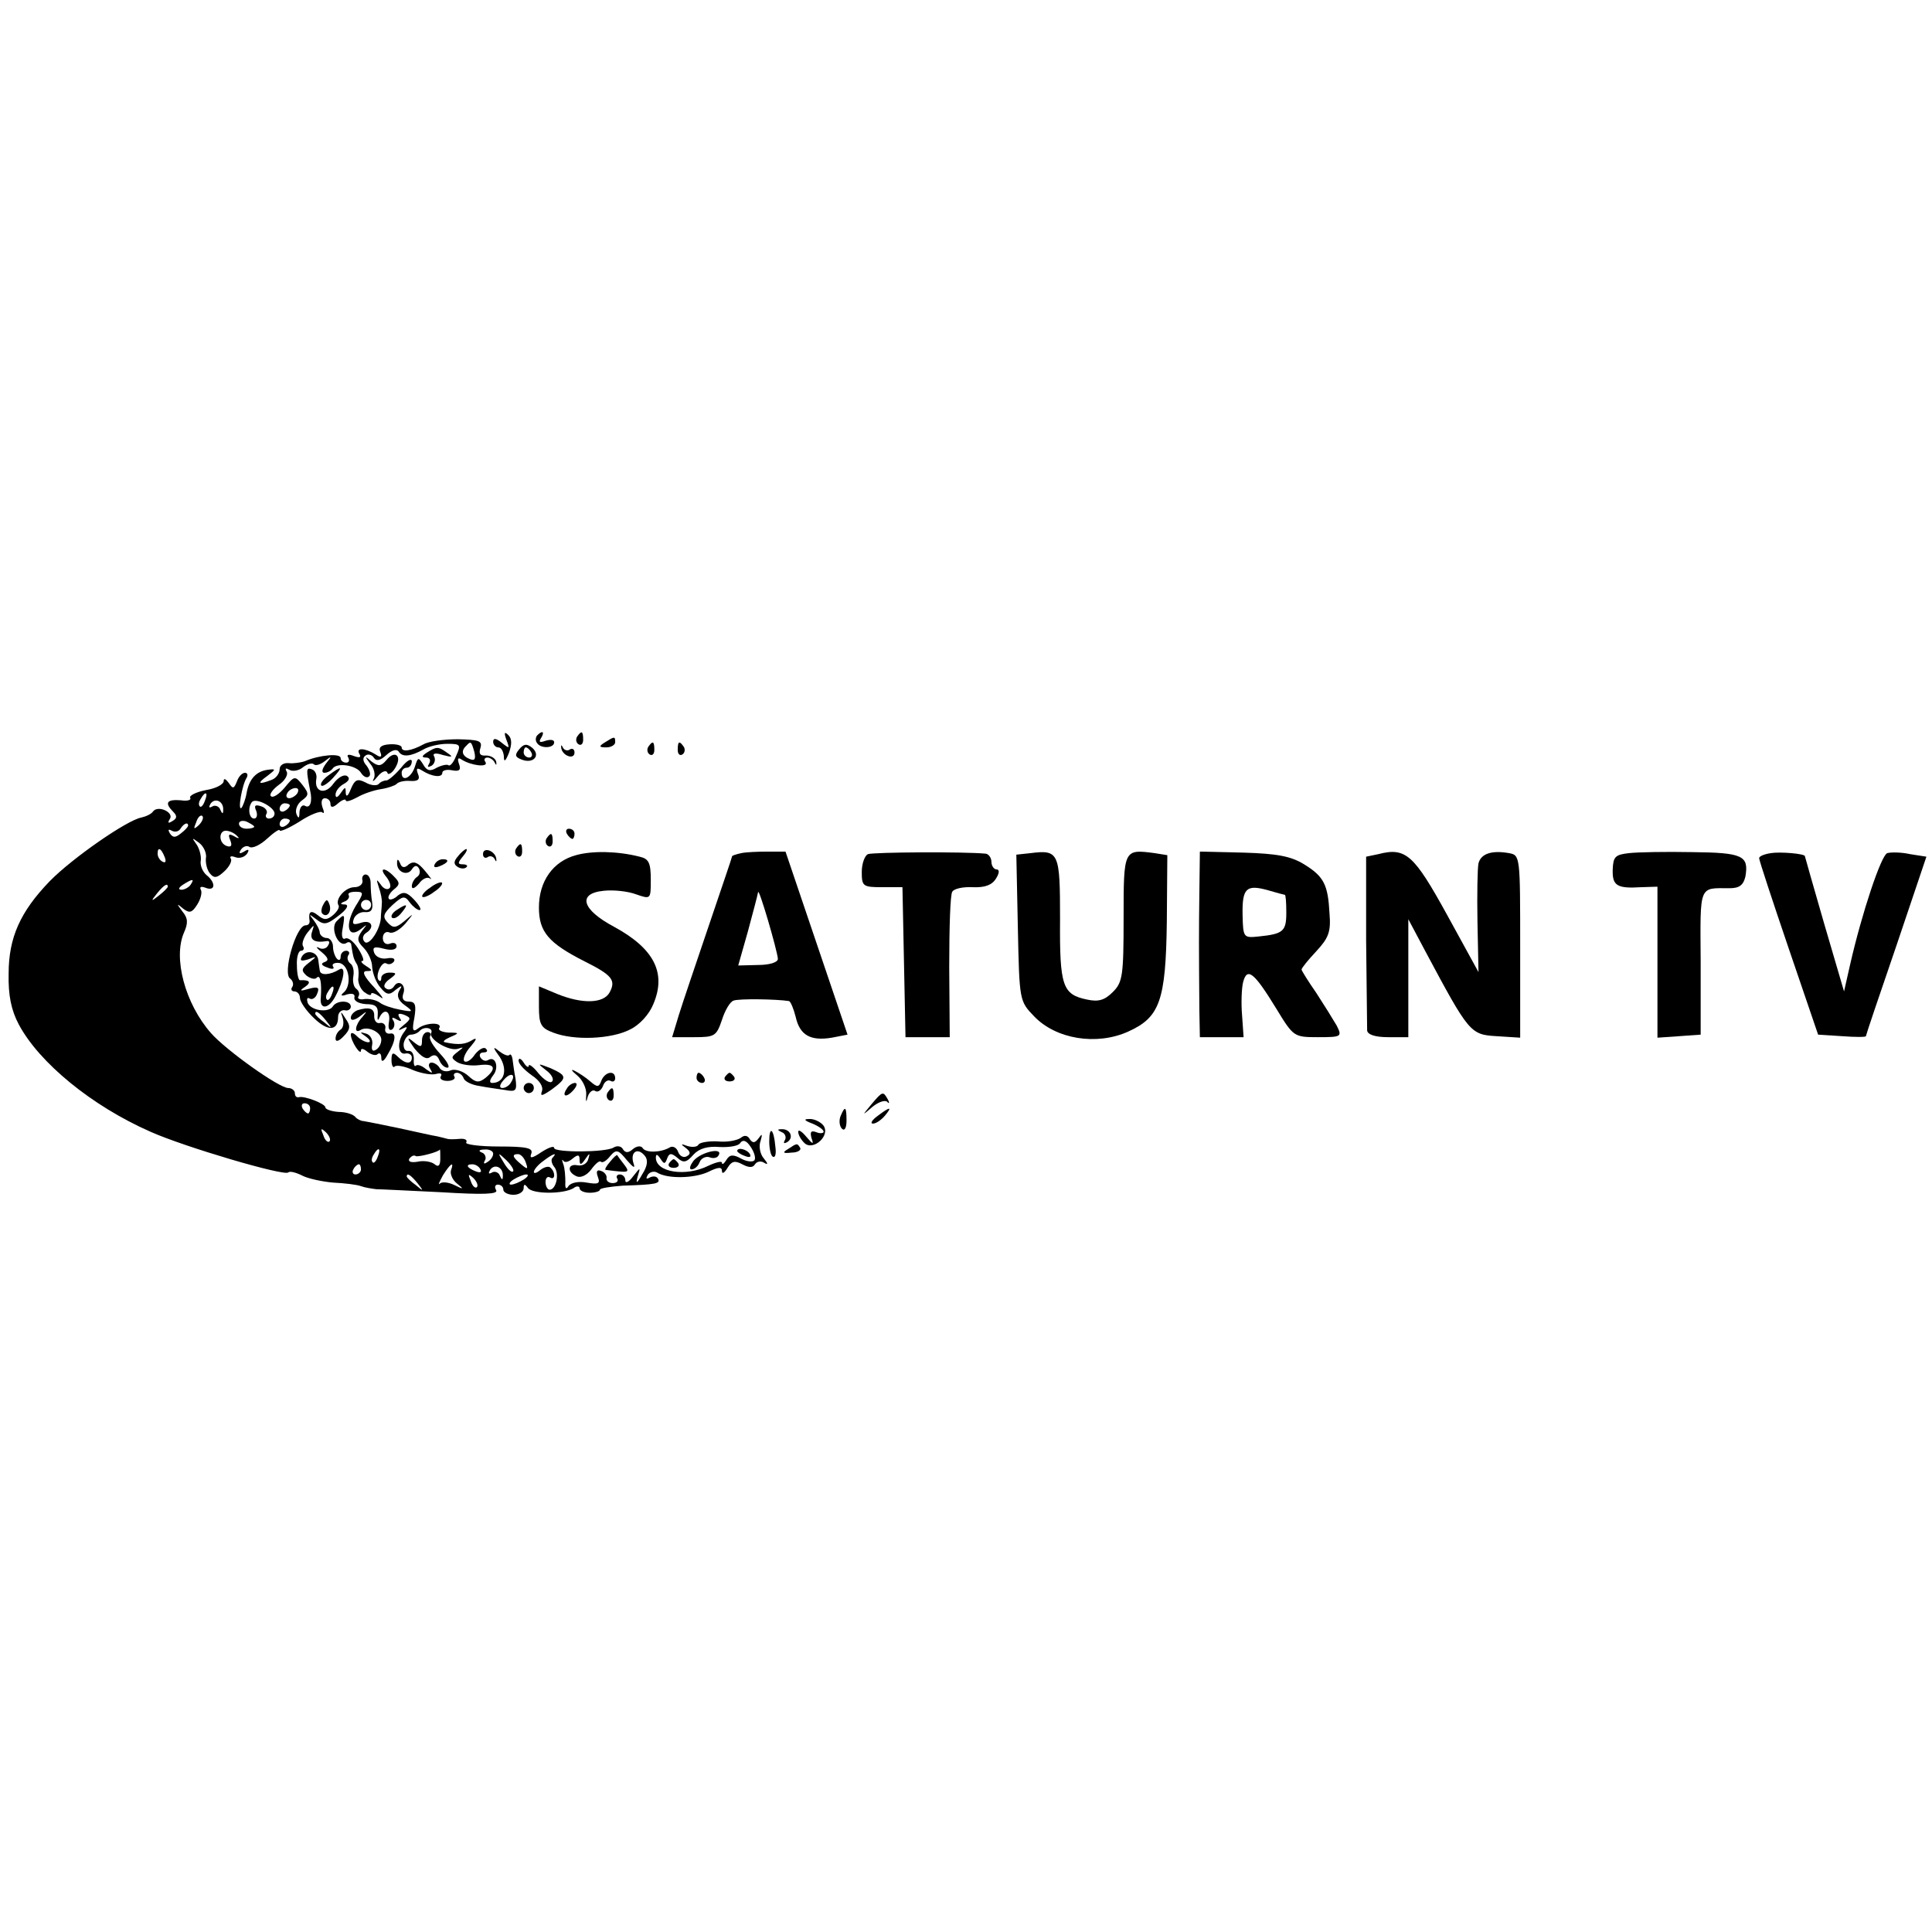 <?xml version="1.0" standalone="no"?>
<!DOCTYPE svg PUBLIC "-//W3C//DTD SVG 20010904//EN"
 "http://www.w3.org/TR/2001/REC-SVG-20010904/DTD/svg10.dtd">
<svg version="1.0" xmlns="http://www.w3.org/2000/svg"
 width="380pt" height="380pt" viewBox="0 0 380 380"
 preserveAspectRatio="xMidYMid meet">
<g transform="translate(0,380) scale(0.1,-0.1)"
fill="#000000" stroke="none">
<path d="M996 2345 c7 -18 6 -18 -9 -6 -11 9 -17 10 -17 2 0 -6 5 -11 10 -11
6 0 10 -8 11 -17 0 -13 3 -11 10 6 6 17 6 28 -1 35 -8 8 -9 5 -4 -9z"/>
<path d="M1057 2354 c-4 -4 -4 -11 -1 -15 7 -12 34 -11 34 1 0 5 -7 6 -17 3
-11 -4 -14 -3 -9 5 8 13 3 16 -7 6z"/>
<path d="M1135 2351 c-3 -5 -2 -12 3 -15 5 -3 9 1 9 9 0 17 -3 19 -12 6z"/>
<path d="M833 2336 c-24 -13 -43 -16 -43 -6 0 4 -11 7 -24 6 -16 -1 -22 -6
-18 -15 4 -10 1 -12 -9 -5 -21 13 -40 14 -32 1 4 -7 0 -8 -11 -4 -10 4 -15 3
-11 -3 3 -6 1 -10 -4 -10 -6 0 -11 4 -11 9 0 10 -42 6 -70 -6 -8 -3 -23 -5
-32 -4 -10 1 -18 -4 -18 -12 0 -8 -7 -18 -16 -21 -26 -10 -29 -7 -8 8 17 13
17 14 1 12 -23 -3 -37 -18 -42 -46 -2 -12 -7 -25 -10 -29 -8 -7 1 45 10 59 3
5 2 10 -3 10 -6 0 -13 -8 -16 -17 -6 -15 -8 -15 -16 -3 -6 8 -10 10 -10 4 0
-7 -16 -15 -35 -18 -20 -4 -33 -11 -31 -15 3 -5 -6 -7 -19 -5 -27 2 -32 -5
-14 -23 8 -8 7 -13 -2 -18 -8 -5 -10 -4 -5 4 9 13 -23 28 -33 15 -3 -5 -14
-10 -23 -12 -28 -5 -136 -80 -180 -125 -58 -60 -81 -111 -81 -182 -1 -42 5
-72 20 -100 40 -75 143 -160 259 -211 67 -30 264 -88 271 -80 3 3 15 0 27 -6
11 -6 39 -12 61 -14 22 -1 47 -4 55 -7 8 -3 22 -5 30 -6 8 0 66 -3 129 -6 81
-5 111 -4 107 4 -4 6 -2 11 3 11 6 0 11 -4 11 -10 0 -5 9 -10 20 -10 11 0 20
6 20 13 0 8 2 9 8 1 8 -13 70 -13 90 -1 6 5 12 4 12 0 0 -5 9 -9 20 -9 11 0
20 3 20 6 0 3 20 6 45 8 65 2 75 4 69 14 -3 5 -10 5 -16 2 -7 -4 -8 -2 -4 5 4
6 12 8 18 5 20 -13 73 -12 101 1 20 10 27 10 27 2 0 -7 5 -4 11 6 8 13 14 15
29 7 13 -7 21 -7 25 0 4 6 12 7 18 3 8 -5 8 -2 -1 9 -7 8 -10 24 -6 34 4 14 3
15 -4 5 -7 -9 -11 -10 -17 -2 -4 8 -11 9 -18 3 -7 -5 -27 -9 -45 -7 -18 1 -35
-2 -38 -6 -2 -5 -12 -6 -22 -3 -13 5 -14 4 -3 -4 9 -7 10 -12 2 -16 -6 -4 -14
0 -17 8 -3 9 -11 13 -17 9 -17 -10 -47 -11 -53 -1 -3 5 -12 4 -19 -2 -9 -8
-15 -8 -20 0 -3 6 -12 7 -18 3 -16 -10 -117 -10 -117 -1 0 5 -11 1 -25 -8 -19
-13 -24 -13 -20 -3 4 11 -9 14 -64 14 -38 0 -67 4 -64 8 3 5 -3 8 -13 7 -11
-1 -21 -1 -24 0 -3 1 -12 3 -20 5 -8 1 -42 9 -75 16 -33 7 -64 13 -70 14 -5 0
-13 4 -16 8 -4 5 -18 10 -33 10 -14 1 -26 5 -26 9 0 7 -41 23 -52 20 -5 -1 -8
2 -8 8 0 5 -6 10 -13 10 -18 0 -122 74 -152 108 -51 58 -75 148 -53 198 8 18
8 28 -3 41 -12 16 -12 17 1 6 13 -10 18 -8 28 8 7 11 10 24 7 29 -3 6 1 7 9 4
20 -8 21 10 2 25 -8 7 -13 20 -11 29 1 9 -3 24 -9 32 -9 13 -9 13 6 2 9 -7 15
-21 13 -30 -1 -9 2 -23 8 -30 8 -10 14 -9 28 4 10 9 16 21 13 25 -3 5 1 6 9 3
8 -3 18 0 23 7 5 8 3 10 -6 4 -9 -5 -11 -4 -6 4 4 6 12 9 17 5 6 -3 21 4 35
17 13 12 24 19 24 16 0 -4 18 4 39 17 21 14 42 22 45 18 4 -3 4 1 0 11 -3 10
-1 17 5 17 6 0 11 -5 11 -11 0 -8 5 -8 15 1 8 7 15 9 15 6 0 -4 10 -1 23 6 12
7 33 14 47 16 13 2 27 7 30 10 3 4 15 7 27 6 15 -1 20 3 15 14 -4 11 -2 13 9
6 19 -12 39 -14 39 -4 0 5 9 7 19 5 15 -3 18 1 14 12 -4 11 -2 14 5 9 19 -12
53 -16 47 -5 -4 5 -2 9 4 9 5 0 12 -5 14 -10 3 -6 4 -5 3 2 -2 7 -11 12 -20
12 -11 -1 -15 3 -11 15 4 14 -3 16 -44 17 -28 0 -58 -4 -68 -10z m64 -23 c-5
-13 -12 -21 -15 -18 -3 2 -13 0 -23 -5 -13 -8 -20 -6 -27 7 -9 14 -10 14 -16
-5 -7 -22 -26 -31 -26 -12 0 6 5 10 10 10 6 0 10 6 10 13 -1 6 -10 1 -21 -13
-12 -14 -25 -25 -29 -25 -5 0 -12 -3 -15 -7 -4 -4 -16 -3 -26 3 -16 8 -21 6
-29 -13 -5 -13 -9 -17 -10 -8 0 13 -1 13 -10 0 -6 -9 -10 -10 -10 -3 0 7 7 16
16 21 11 6 13 12 6 16 -6 3 -17 -3 -26 -15 -16 -23 -38 -17 -34 8 2 9 -2 18
-9 20 -11 4 -11 -1 -3 -42 5 -21 0 -36 -10 -30 -5 3 -10 -2 -11 -12 0 -13 -2
-14 -6 -4 -3 8 2 20 10 26 15 11 15 14 2 31 -15 19 -16 18 -35 -5 -11 -13 -23
-21 -27 -17 -4 3 3 13 15 22 12 8 19 20 16 26 -4 7 -2 8 5 4 6 -4 19 -2 27 5
8 6 17 9 21 6 3 -4 13 -1 22 6 14 11 14 10 2 -5 -8 -11 -9 -18 -3 -18 6 0 13
4 16 8 8 13 47 7 56 -8 5 -8 12 -11 16 -7 4 3 1 13 -5 21 -8 9 -8 16 -2 20 5
4 13 1 16 -4 5 -8 13 -6 25 5 11 10 20 12 24 7 7 -12 24 -10 49 4 10 6 31 11
47 11 26 0 27 -2 17 -24z m36 8 c3 -14 1 -18 -9 -14 -15 6 -18 16 -7 26 9 10
10 9 16 -12z m-348 -81 c-3 -5 -11 -10 -16 -10 -6 0 -7 5 -4 10 3 6 11 10 16
10 6 0 7 -4 4 -10z m-182 -15 c-3 -9 -8 -14 -10 -11 -3 3 -2 9 2 15 9 16 15
13 8 -4z m36 -18 c0 -9 -2 -8 -6 1 -2 6 -10 9 -15 6 -7 -4 -8 -2 -4 5 9 13 26
5 25 -12z m101 -7 c0 -6 -5 -10 -11 -10 -5 0 -8 4 -5 9 3 5 -1 12 -10 15 -12
4 -15 2 -10 -9 3 -8 1 -15 -4 -15 -11 0 -13 23 -4 33 9 8 44 -11 44 -23z m30
16 c0 -3 -4 -8 -10 -11 -5 -3 -10 -1 -10 4 0 6 5 11 10 11 6 0 10 -2 10 -4z
m-179 -39 c-10 -9 -11 -8 -5 6 3 10 9 15 12 12 3 -3 0 -11 -7 -18z m109 -3 c0
-2 -7 -4 -15 -4 -8 0 -15 4 -15 10 0 5 7 7 15 4 8 -4 15 -8 15 -10z m70 12 c0
-3 -4 -8 -10 -11 -5 -3 -10 -1 -10 4 0 6 5 11 10 11 6 0 10 -2 10 -4z m-200
-10 c0 -2 -6 -9 -14 -15 -11 -9 -16 -9 -22 0 -4 7 -3 9 4 5 6 -3 13 -2 17 4 6
10 15 14 15 6z m97 -21 c5 -4 2 -5 -6 0 -11 6 -13 4 -8 -8 4 -10 2 -14 -7 -11
-17 6 -16 32 0 30 8 -1 17 -6 21 -11z m-143 -41 c3 -8 2 -12 -4 -9 -6 3 -10
10 -10 16 0 14 7 11 14 -7z m51 -54 c-3 -5 -12 -10 -18 -10 -7 0 -6 4 3 10 19
12 23 12 15 0z m-45 -4 c0 -2 -8 -10 -17 -17 -16 -13 -17 -12 -4 4 13 16 21
21 21 13z m280 -436 c0 -5 -2 -10 -4 -10 -3 0 -8 5 -11 10 -3 6 -1 10 4 10 6
0 11 -4 11 -10z m38 -65 c-3 -3 -9 2 -12 12 -6 14 -5 15 5 6 7 -7 10 -15 7
-18z m836 -37 c-3 -4 -15 -3 -26 3 -16 9 -23 8 -29 -2 -5 -8 -9 -11 -9 -6 0 4
-12 1 -27 -6 -44 -22 -103 -13 -103 16 0 8 3 7 9 -2 7 -11 9 -11 13 0 4 11 8
12 20 2 12 -11 18 -10 32 6 11 12 28 17 51 15 19 -1 38 2 41 8 5 7 12 5 20 -7
7 -10 11 -22 8 -27z m-741 7 c-3 -9 -8 -14 -10 -11 -3 3 -2 9 2 15 9 16 15 13
8 -4z m123 -4 c0 -14 -4 -17 -11 -11 -6 5 -21 8 -34 5 -12 -2 -19 0 -16 6 4 5
9 8 13 5 5 -2 45 8 47 13 1 1 1 -8 1 -18z m104 10 c0 -6 -5 -13 -12 -17 -6 -4
-8 -3 -4 4 3 5 0 13 -6 15 -8 3 -6 6 5 6 9 1 17 -3 17 -8z m276 -19 c-7 22 8
32 22 15 7 -8 6 -20 -5 -37 -10 -18 -13 -19 -9 -5 6 20 6 20 -9 1 -8 -11 -15
-14 -15 -8 0 7 -5 12 -11 12 -5 0 -8 -4 -5 -8 3 -5 -1 -9 -9 -9 -8 0 -13 5
-12 10 1 5 -4 12 -11 14 -8 3 -10 -1 -6 -12 5 -13 1 -15 -22 -11 -16 3 -31 0
-36 -7 -4 -7 -7 -5 -6 8 0 11 -1 27 -4 35 -3 8 -3 11 0 7 2 -4 10 -3 18 4 11
9 14 8 14 -2 0 -11 3 -11 11 1 9 13 10 13 6 0 -2 -8 -11 -14 -21 -12 -20 4
-21 -14 -1 -22 8 -3 20 3 28 14 8 11 16 18 19 15 3 -3 11 2 18 11 12 14 16 13
33 -8 13 -15 17 -17 13 -6z m-237 -16 c-3 -3 -11 5 -18 17 -13 21 -12 21 5 5
10 -10 16 -20 13 -22z m25 18 c5 -14 4 -15 -9 -4 -17 14 -19 20 -6 20 5 0 12
-7 15 -16z m53 9 c-4 -3 -2 -12 3 -18 11 -13 4 -45 -9 -45 -4 0 -8 7 -8 15 0
8 4 12 9 9 10 -6 11 10 1 19 -3 4 -12 2 -20 -4 -7 -6 -13 -8 -13 -4 0 4 8 14
18 21 18 14 30 19 19 7z m-377 -23 c0 -5 -5 -10 -11 -10 -5 0 -7 5 -4 10 3 6
8 10 11 10 2 0 4 -4 4 -10z m177 -2 c-2 -7 3 -19 12 -26 14 -11 13 -12 -5 -3
-12 6 -25 7 -29 3 -4 -4 -1 3 6 16 15 24 23 29 16 10z m58 2 c3 -6 -1 -7 -9
-4 -18 7 -21 14 -7 14 6 0 13 -4 16 -10z m44 -13 c0 -9 -2 -8 -6 1 -2 6 -10 9
-15 6 -7 -4 -8 -2 -4 5 9 13 26 5 25 -12z m-168 -14 c13 -16 12 -17 -3 -4 -10
7 -18 15 -18 17 0 8 8 3 21 -13z m117 -8 c-3 -3 -9 2 -12 12 -6 14 -5 15 5 6
7 -7 10 -15 7 -18z m92 15 c-8 -5 -19 -10 -25 -10 -5 0 -3 5 5 10 8 5 20 10
25 10 6 0 3 -5 -5 -10z"/>
<path d="M840 2320 c-11 -7 -11 -10 -2 -10 7 0 10 -5 6 -12 -4 -7 -3 -8 5 -4
6 4 8 12 5 18 -4 6 2 8 17 3 19 -5 21 -4 9 4 -18 13 -21 13 -40 1z"/>
<path d="M760 2305 c-10 -12 -16 -13 -29 -3 -14 12 -14 11 -3 -4 8 -9 11 -23
7 -30 -4 -7 0 -5 8 5 8 10 17 13 19 7 1 -5 9 -1 15 9 15 24 0 37 -17 16z"/>
<path d="M646 2275 c-11 -8 -17 -17 -14 -20 2 -3 13 4 23 15 21 23 18 25 -9 5z"/>
<path d="M1365 1518 c-8 -10 -10 -18 -5 -18 6 0 13 6 16 14 3 8 12 12 19 10 7
-3 15 -2 18 3 11 17 -32 8 -48 -9z"/>
<path d="M1450 1536 c0 -2 7 -7 16 -10 8 -3 12 -2 9 4 -6 10 -25 14 -25 6z"/>
<path d="M1316 1512 c-3 -5 1 -9 9 -9 8 0 12 4 9 9 -3 4 -7 8 -9 8 -2 0 -6 -4
-9 -8z"/>
<path d="M1200 1515 c-7 -8 -11 -15 -9 -16 2 0 14 -2 26 -3 19 -2 21 0 11 13
-7 9 -13 17 -14 19 -1 1 -7 -4 -14 -13z"/>
<path d="M1190 2340 c-13 -8 -12 -10 3 -10 9 0 17 5 17 10 0 12 -1 12 -20 0z"/>
<path d="M1021 2326 c-9 -11 -8 -15 5 -20 23 -9 38 8 21 23 -11 9 -17 8 -26
-3z m24 -6 c3 -5 1 -10 -4 -10 -6 0 -11 5 -11 10 0 6 2 10 4 10 3 0 8 -4 11
-10z"/>
<path d="M1104 2328 c3 -15 26 -23 26 -8 0 6 -4 9 -9 6 -5 -4 -12 -1 -14 4 -3
6 -4 5 -3 -2z"/>
<path d="M1275 2331 c-3 -5 -2 -12 3 -15 5 -3 9 1 9 9 0 17 -3 19 -12 6z"/>
<path d="M1333 2325 c0 -8 4 -12 9 -9 5 3 6 10 3 15 -9 13 -12 11 -12 -6z"/>
<path d="M1115 2160 c3 -5 8 -10 11 -10 2 0 4 5 4 10 0 6 -5 10 -11 10 -5 0
-7 -4 -4 -10z"/>
<path d="M1075 2151 c-3 -5 -2 -12 3 -15 5 -3 9 1 9 9 0 17 -3 19 -12 6z"/>
<path d="M1015 2131 c-3 -5 -2 -12 3 -15 5 -3 9 1 9 9 0 17 -3 19 -12 6z"/>
<path d="M901 2116 c-9 -10 -9 -16 -1 -21 6 -4 14 -4 17 -1 4 3 1 6 -7 6 -10
0 -10 3 0 15 7 8 10 15 7 15 -2 0 -10 -6 -16 -14z"/>
<path d="M950 2120 c0 -6 4 -9 9 -6 5 4 12 1 14 -4 3 -6 4 -5 3 2 -3 15 -26
23 -26 8z"/>
<path d="M1133 2118 c-45 -12 -73 -51 -73 -103 0 -48 19 -70 90 -106 54 -27
62 -37 49 -61 -12 -22 -54 -23 -103 -3 l-36 15 0 -40 c0 -35 4 -42 28 -51 41
-16 114 -13 151 6 19 9 38 30 46 50 26 61 2 109 -77 152 -64 34 -73 66 -20 71
19 2 47 -1 63 -7 29 -10 29 -10 29 29 0 33 -4 41 -22 45 -43 11 -93 12 -125 3z"/>
<path d="M1458 2122 c-10 -2 -18 -5 -18 -6 0 -2 -21 -63 -46 -137 -25 -74 -52
-153 -59 -176 l-13 -43 43 0 c41 0 44 2 55 34 6 19 16 36 23 38 10 4 84 3 109
-1 3 -1 9 -15 13 -31 8 -36 29 -48 71 -41 l31 6 -61 180 -61 180 -35 0 c-19 0
-43 -1 -52 -3z m72 -208 c0 -7 -17 -12 -39 -12 l-39 -1 19 67 c10 37 19 71 20
77 1 12 38 -115 39 -131z"/>
<path d="M1707 2120 c-6 -3 -12 -18 -12 -35 0 -28 2 -30 40 -30 l40 0 3 -147
3 -148 43 0 44 0 -1 138 c0 76 2 143 6 148 3 6 21 10 40 9 24 -1 38 4 46 17 7
11 7 18 1 18 -5 0 -10 7 -10 15 0 8 -6 16 -12 16 -42 4 -220 3 -231 -1z"/>
<path d="M2027 2122 l-28 -3 3 -144 c3 -143 3 -144 32 -174 43 -45 123 -58
185 -30 62 28 74 60 76 216 l1 131 -25 4 c-61 8 -61 8 -61 -128 0 -113 -2
-126 -21 -145 -16 -16 -28 -20 -51 -15 -48 10 -54 26 -53 158 0 131 -2 137
-58 130z"/>
<path d="M2359 2045 c-1 -76 -1 -108 0 -232 l1 -53 43 0 43 0 -3 43 c-2 23 -1
53 2 65 8 31 22 19 66 -53 33 -54 34 -55 81 -55 47 0 48 1 37 23 -7 12 -25 41
-40 64 -16 23 -29 44 -29 46 0 3 13 19 29 36 24 26 29 38 26 74 -3 57 -11 73
-50 97 -26 16 -53 21 -119 23 l-86 2 -1 -80z m168 -5 c2 0 3 -16 3 -35 0 -37
-6 -42 -55 -47 -29 -3 -30 -2 -31 42 -1 53 7 61 50 49 17 -5 32 -9 33 -9z"/>
<path d="M2711 2120 l-24 -5 0 -165 c1 -91 2 -171 2 -177 1 -8 16 -13 41 -13
l40 0 0 116 0 116 34 -64 c85 -159 88 -163 139 -166 l47 -3 0 179 c0 178 0
180 -22 184 -34 6 -55 -1 -60 -20 -2 -9 -3 -61 -2 -116 l2 -98 -62 113 c-65
118 -81 133 -135 119z"/>
<path d="M3204 2122 c-27 -3 -31 -7 -32 -32 -1 -32 8 -38 56 -35 l32 1 0 -148
0 -149 43 3 42 3 0 143 c-1 154 -4 145 57 145 19 0 27 6 31 23 7 41 -5 47
-105 48 -51 1 -107 0 -124 -2z"/>
<path d="M3483 2122 c-13 -2 -23 -6 -23 -10 0 -4 26 -83 58 -177 l58 -170 47
-3 c26 -2 47 -2 47 0 0 2 27 82 60 178 l59 175 -32 5 c-18 4 -38 4 -45 2 -12
-4 -50 -118 -73 -219 l-12 -53 -39 133 c-21 72 -38 133 -38 133 0 5 -49 9 -67
6z"/>
<path d="M781 2103 c-1 -18 20 -27 29 -13 5 8 10 9 14 2 3 -6 2 -13 -4 -17 -5
-3 -10 -12 -10 -18 0 -7 6 -4 14 5 7 10 17 14 22 10 5 -4 0 3 -10 15 -14 17
-22 20 -32 13 -8 -8 -14 -7 -17 2 -4 9 -6 9 -6 1z"/>
<path d="M855 2100 c-3 -6 1 -7 9 -4 18 7 21 14 7 14 -6 0 -13 -4 -16 -10z"/>
<path d="M760 2075 c7 -9 10 -19 6 -22 -4 -4 -12 -1 -17 7 -9 12 -9 11 -4 -5
4 -11 7 -26 6 -32 0 -7 -2 -21 -2 -30 -3 -26 -26 -57 -33 -44 -4 5 -2 12 4 16
18 11 11 27 -10 20 -15 -5 -18 -3 -14 8 3 8 13 14 22 13 12 -1 16 5 14 19 -2
11 -3 28 -3 38 0 9 -4 17 -10 17 -5 0 -8 -6 -6 -12 1 -7 -6 -13 -16 -13 -18 0
-39 -24 -31 -36 2 -4 -3 -12 -11 -19 -12 -10 -18 -10 -30 0 -14 11 -19 7 -16
-12 0 -5 -3 -8 -8 -8 -19 0 -46 -96 -30 -105 5 -4 7 -11 4 -16 -4 -5 -1 -9 4
-9 6 0 11 -6 11 -13 0 -7 12 -25 28 -40 27 -26 47 -25 47 3 0 8 6 14 13 13 6
-2 12 2 12 7 0 13 -27 13 -35 1 -8 -14 -44 -9 -50 7 -2 7 -1 11 4 8 5 -3 12 1
15 10 5 12 1 14 -17 9 -17 -5 -19 -4 -7 4 13 9 9 14 -10 13 -3 0 -6 13 -6 29
-1 16 3 29 8 29 5 0 7 4 4 9 -3 4 1 17 9 27 13 16 14 17 9 2 -6 -17 5 -23 29
-19 5 1 6 -3 2 -9 -3 -6 -12 -8 -18 -4 -7 3 -4 -1 6 -9 13 -11 14 -16 6 -19
-9 -3 -7 -7 5 -11 9 -4 15 -3 11 2 -3 5 3 8 12 7 20 -3 26 -45 8 -59 -6 -5 -3
-7 7 -3 11 3 17 1 15 -6 -1 -7 9 -12 23 -13 19 0 24 -5 23 -20 -1 -11 0 -14 3
-7 9 20 23 14 19 -8 -2 -12 0 -18 6 -15 5 4 6 11 3 17 -5 7 -2 8 6 3 9 -5 11
-4 6 3 -5 8 -2 10 9 6 14 -6 14 -8 -2 -21 -10 -8 -11 -11 -3 -7 12 6 13 5 4
-7 -14 -19 -11 -45 4 -41 7 1 12 -3 12 -8 0 -14 -13 -13 -28 2 -9 9 -12 8 -12
-7 0 -10 3 -16 6 -13 3 4 20 1 37 -7 18 -7 38 -10 46 -7 8 2 11 0 8 -5 -3 -5
3 -9 13 -9 10 0 16 4 14 8 -3 4 -1 8 5 8 5 0 11 -5 13 -11 2 -6 16 -13 31 -15
15 -3 38 -6 51 -8 21 -4 23 -1 20 22 -3 15 -5 33 -6 39 -1 7 -4 11 -6 8 -3 -3
-12 1 -21 8 -12 10 -12 7 2 -12 16 -25 9 -51 -15 -51 -6 0 -5 6 2 15 12 15 5
39 -10 30 -5 -3 -11 -1 -15 5 -3 5 -1 10 6 10 7 0 9 3 5 7 -4 5 -14 -1 -22
-11 -7 -11 -17 -17 -21 -13 -3 4 2 17 13 29 11 13 13 18 4 13 -14 -9 -27 -11
-55 -5 -5 1 -1 5 10 10 19 8 19 9 -3 9 -13 1 -21 5 -18 9 7 12 -27 11 -42 -1
-10 -8 -12 -3 -7 21 4 25 2 32 -11 32 -10 0 -14 5 -11 15 7 17 -9 30 -18 15
-4 -6 -11 -8 -16 -4 -6 3 -3 11 7 18 15 11 15 13 0 13 -9 0 -16 -5 -16 -10 0
-6 -2 -8 -5 -5 -8 8 6 39 15 33 5 -3 11 -1 15 4 3 6 -3 8 -14 6 -11 -2 -22 3
-25 11 -4 11 0 13 19 8 15 -4 25 -2 25 5 0 6 -6 8 -13 5 -8 -3 -14 2 -14 11 0
9 6 14 13 11 7 -3 20 5 31 17 18 22 18 22 -2 5 -17 -14 -22 -14 -33 -2 -10 11
-8 17 10 34 20 18 24 19 34 5 6 -8 15 -15 19 -15 5 0 0 9 -10 20 -14 15 -21
17 -32 9 -7 -7 -16 -10 -18 -7 -3 3 1 11 9 18 13 10 13 14 1 26 -18 19 -31 18
-15 -1z m-61 -58 c-21 -36 -15 -64 10 -45 14 11 14 11 3 -3 -10 -14 -10 -20 3
-33 9 -9 17 -26 17 -38 1 -13 8 -31 16 -40 12 -15 18 -16 30 -5 13 10 14 9 7
-2 -5 -9 -2 -19 11 -28 18 -13 17 -14 -9 -9 -16 3 -34 9 -40 14 -7 5 -20 8
-30 7 -9 -2 -15 1 -12 5 3 5 1 11 -4 15 -5 3 -8 14 -6 25 2 11 -1 22 -6 25 -5
4 -7 11 -4 16 4 5 1 9 -4 9 -6 0 -11 -5 -11 -12 0 -6 -3 -8 -7 -4 -4 4 -8 15
-8 24 0 9 -6 17 -12 17 -7 0 -13 5 -14 10 0 6 -6 17 -12 25 -10 13 -10 13 5 2
15 -12 21 -11 44 7 16 12 21 21 13 22 -10 0 -11 2 -1 6 6 2 10 8 8 12 -3 4 3
7 13 7 17 0 17 -2 0 -29z m31 3 c0 -5 -4 -10 -10 -10 -5 0 -10 5 -10 10 0 6 5
10 10 10 6 0 10 -4 10 -10z m-89 -227 c13 -16 12 -17 -3 -4 -10 7 -18 15 -18
17 0 8 8 3 21 -13z m207 -25 c-5 -12 35 -36 52 -31 13 4 13 4 0 -6 -13 -10
-13 -12 -1 -20 8 -5 27 -8 43 -6 31 4 36 -6 13 -25 -13 -10 -19 -10 -34 4 -10
9 -25 14 -34 11 -8 -4 -18 -2 -22 4 -3 6 -11 11 -16 11 -6 0 -7 -6 -3 -12 6
-10 5 -10 -8 -1 -8 7 -17 10 -20 7 -3 -3 -5 3 -4 13 0 10 -4 17 -11 16 -6 -1
-10 5 -9 15 2 9 8 17 14 17 6 0 14 3 18 8 9 9 27 5 22 -5z m157 -97 c-3 -6
-11 -11 -17 -11 -6 0 -6 6 2 15 14 17 26 13 15 -4z"/>
<path d="M662 1988 c-13 -13 3 -52 19 -43 5 4 10 1 10 -4 3 -20 4 -26 10 -36
4 -5 5 -18 4 -27 -2 -9 3 -22 11 -29 8 -6 14 -8 14 -4 0 4 8 1 18 -6 9 -7 4 1
-12 19 -20 21 -25 32 -15 32 12 0 12 2 -1 10 -8 5 -12 10 -7 10 4 0 0 11 -9
25 -9 14 -20 22 -25 19 -6 -3 -8 6 -5 20 5 29 4 30 -12 14z"/>
<path d="M830 1754 c0 -14 -2 -15 -17 -3 -13 11 -13 8 2 -13 14 -17 24 -23 31
-17 8 6 14 4 18 -6 3 -8 10 -15 16 -15 6 0 0 12 -14 27 -14 15 -23 30 -20 35
3 4 0 8 -5 8 -6 0 -11 -7 -11 -16z"/>
<path d="M846 2054 c-11 -7 -18 -16 -15 -18 2 -2 13 2 23 10 11 7 18 16 15 18
-2 2 -13 -2 -23 -10z"/>
<path d="M636 2021 c-4 -7 -5 -15 -2 -18 9 -9 19 4 14 18 -4 11 -6 11 -12 0z"/>
<path d="M780 2010 c-8 -5 -12 -12 -9 -15 4 -3 12 1 19 10 14 17 11 19 -10 5z"/>
<path d="M594 1919 c-5 -9 -2 -10 12 -6 18 7 18 6 1 -7 -14 -11 -15 -15 -4
-25 8 -6 17 -8 20 -4 7 7 10 -10 8 -39 -3 -25 16 -23 29 3 17 32 21 61 7 52
-18 -11 -37 -12 -38 -2 -1 5 -2 14 -3 21 -2 16 -23 21 -32 7z m59 -74 c-3 -9
-8 -14 -10 -11 -3 3 -2 9 2 15 9 16 15 13 8 -4z"/>
<path d="M703 1813 c-7 -3 -13 -9 -13 -15 0 -6 7 -5 18 3 14 11 15 11 5 -1
-15 -16 -17 -34 -4 -26 14 9 41 -4 41 -19 0 -8 -5 -17 -11 -20 -6 -4 -9 0 -7
10 2 10 -4 20 -12 22 -13 4 -13 3 0 -6 8 -6 10 -11 4 -11 -5 0 -15 5 -22 12
-7 7 -12 8 -12 3 0 -13 20 -43 20 -31 0 5 6 3 13 -3 8 -6 17 -8 20 -4 4 3 7 0
7 -8 0 -9 5 -7 12 6 17 28 18 45 5 42 -7 -1 -11 4 -9 11 1 6 -4 11 -10 10 -7
-2 -12 4 -12 13 1 16 -10 19 -33 12z"/>
<path d="M674 1798 c3 -10 1 -20 -4 -23 -6 -4 -10 -11 -10 -18 0 -7 7 -5 16 5
13 13 14 20 4 34 -10 16 -11 16 -6 2z"/>
<path d="M1020 1714 c0 -7 12 -19 26 -29 15 -10 23 -22 20 -31 -4 -11 0 -10
19 3 31 23 31 27 -2 42 -26 10 -27 10 -9 -4 11 -8 16 -18 12 -22 -4 -5 -16 3
-27 16 -10 13 -19 19 -19 15 0 -5 -5 -2 -10 6 -5 8 -10 10 -10 4z"/>
<path d="M1135 1685 c11 -9 19 -26 18 -38 -1 -15 0 -17 3 -4 3 9 10 15 15 11
5 -3 12 2 15 10 3 9 10 13 15 10 5 -3 9 0 9 5 0 17 -20 13 -27 -4 -5 -14 -8
-14 -22 -2 -9 8 -23 17 -31 21 -8 4 -6 0 5 -9z"/>
<path d="M1370 1680 c0 -5 5 -10 11 -10 5 0 7 5 4 10 -3 6 -8 10 -11 10 -2 0
-4 -4 -4 -10z"/>
<path d="M1426 1682 c-3 -5 1 -9 9 -9 8 0 12 4 9 9 -3 4 -7 8 -9 8 -2 0 -6 -4
-9 -8z"/>
<path d="M1030 1660 c0 -5 5 -10 10 -10 6 0 10 5 10 10 0 6 -4 10 -10 10 -5 0
-10 -4 -10 -10z"/>
<path d="M1115 1659 c-11 -16 -1 -19 13 -3 7 8 8 14 3 14 -5 0 -13 -5 -16 -11z"/>
<path d="M1195 1651 c-3 -5 -2 -12 3 -15 5 -3 9 1 9 9 0 17 -3 19 -12 6z"/>
<path d="M1714 1628 c-19 -23 -19 -23 2 -5 11 9 24 14 29 10 4 -5 5 -2 1 5 -9
16 -10 16 -32 -10z"/>
<path d="M1653 1604 c-3 -8 -2 -19 3 -24 5 -5 9 1 9 16 0 28 -3 30 -12 8z"/>
<path d="M1726 1605 c-11 -8 -15 -15 -9 -15 6 0 16 7 23 15 16 19 11 19 -14 0z"/>
<path d="M1598 1590 c12 -5 22 -12 22 -16 0 -3 -7 -4 -14 -1 -11 4 -13 1 -10
-11 5 -14 3 -13 -10 2 -9 11 -16 15 -16 10 0 -6 5 -15 12 -22 17 -17 53 15 37
35 -6 7 -19 13 -28 12 -11 0 -9 -3 7 -9z"/>
<path d="M1513 1555 c0 -14 3 -28 7 -30 5 -3 7 6 5 20 -3 35 -12 42 -12 10z"/>
<path d="M1538 1573 c6 -2 9 -10 6 -15 -4 -7 -2 -8 5 -4 13 9 5 26 -12 25 -9
0 -8 -2 1 -6z"/>
<path d="M1550 1540 c-12 -7 -10 -9 7 -7 12 0 19 5 17 9 -6 10 -6 10 -24 -2z"/>
</g>
</svg>
